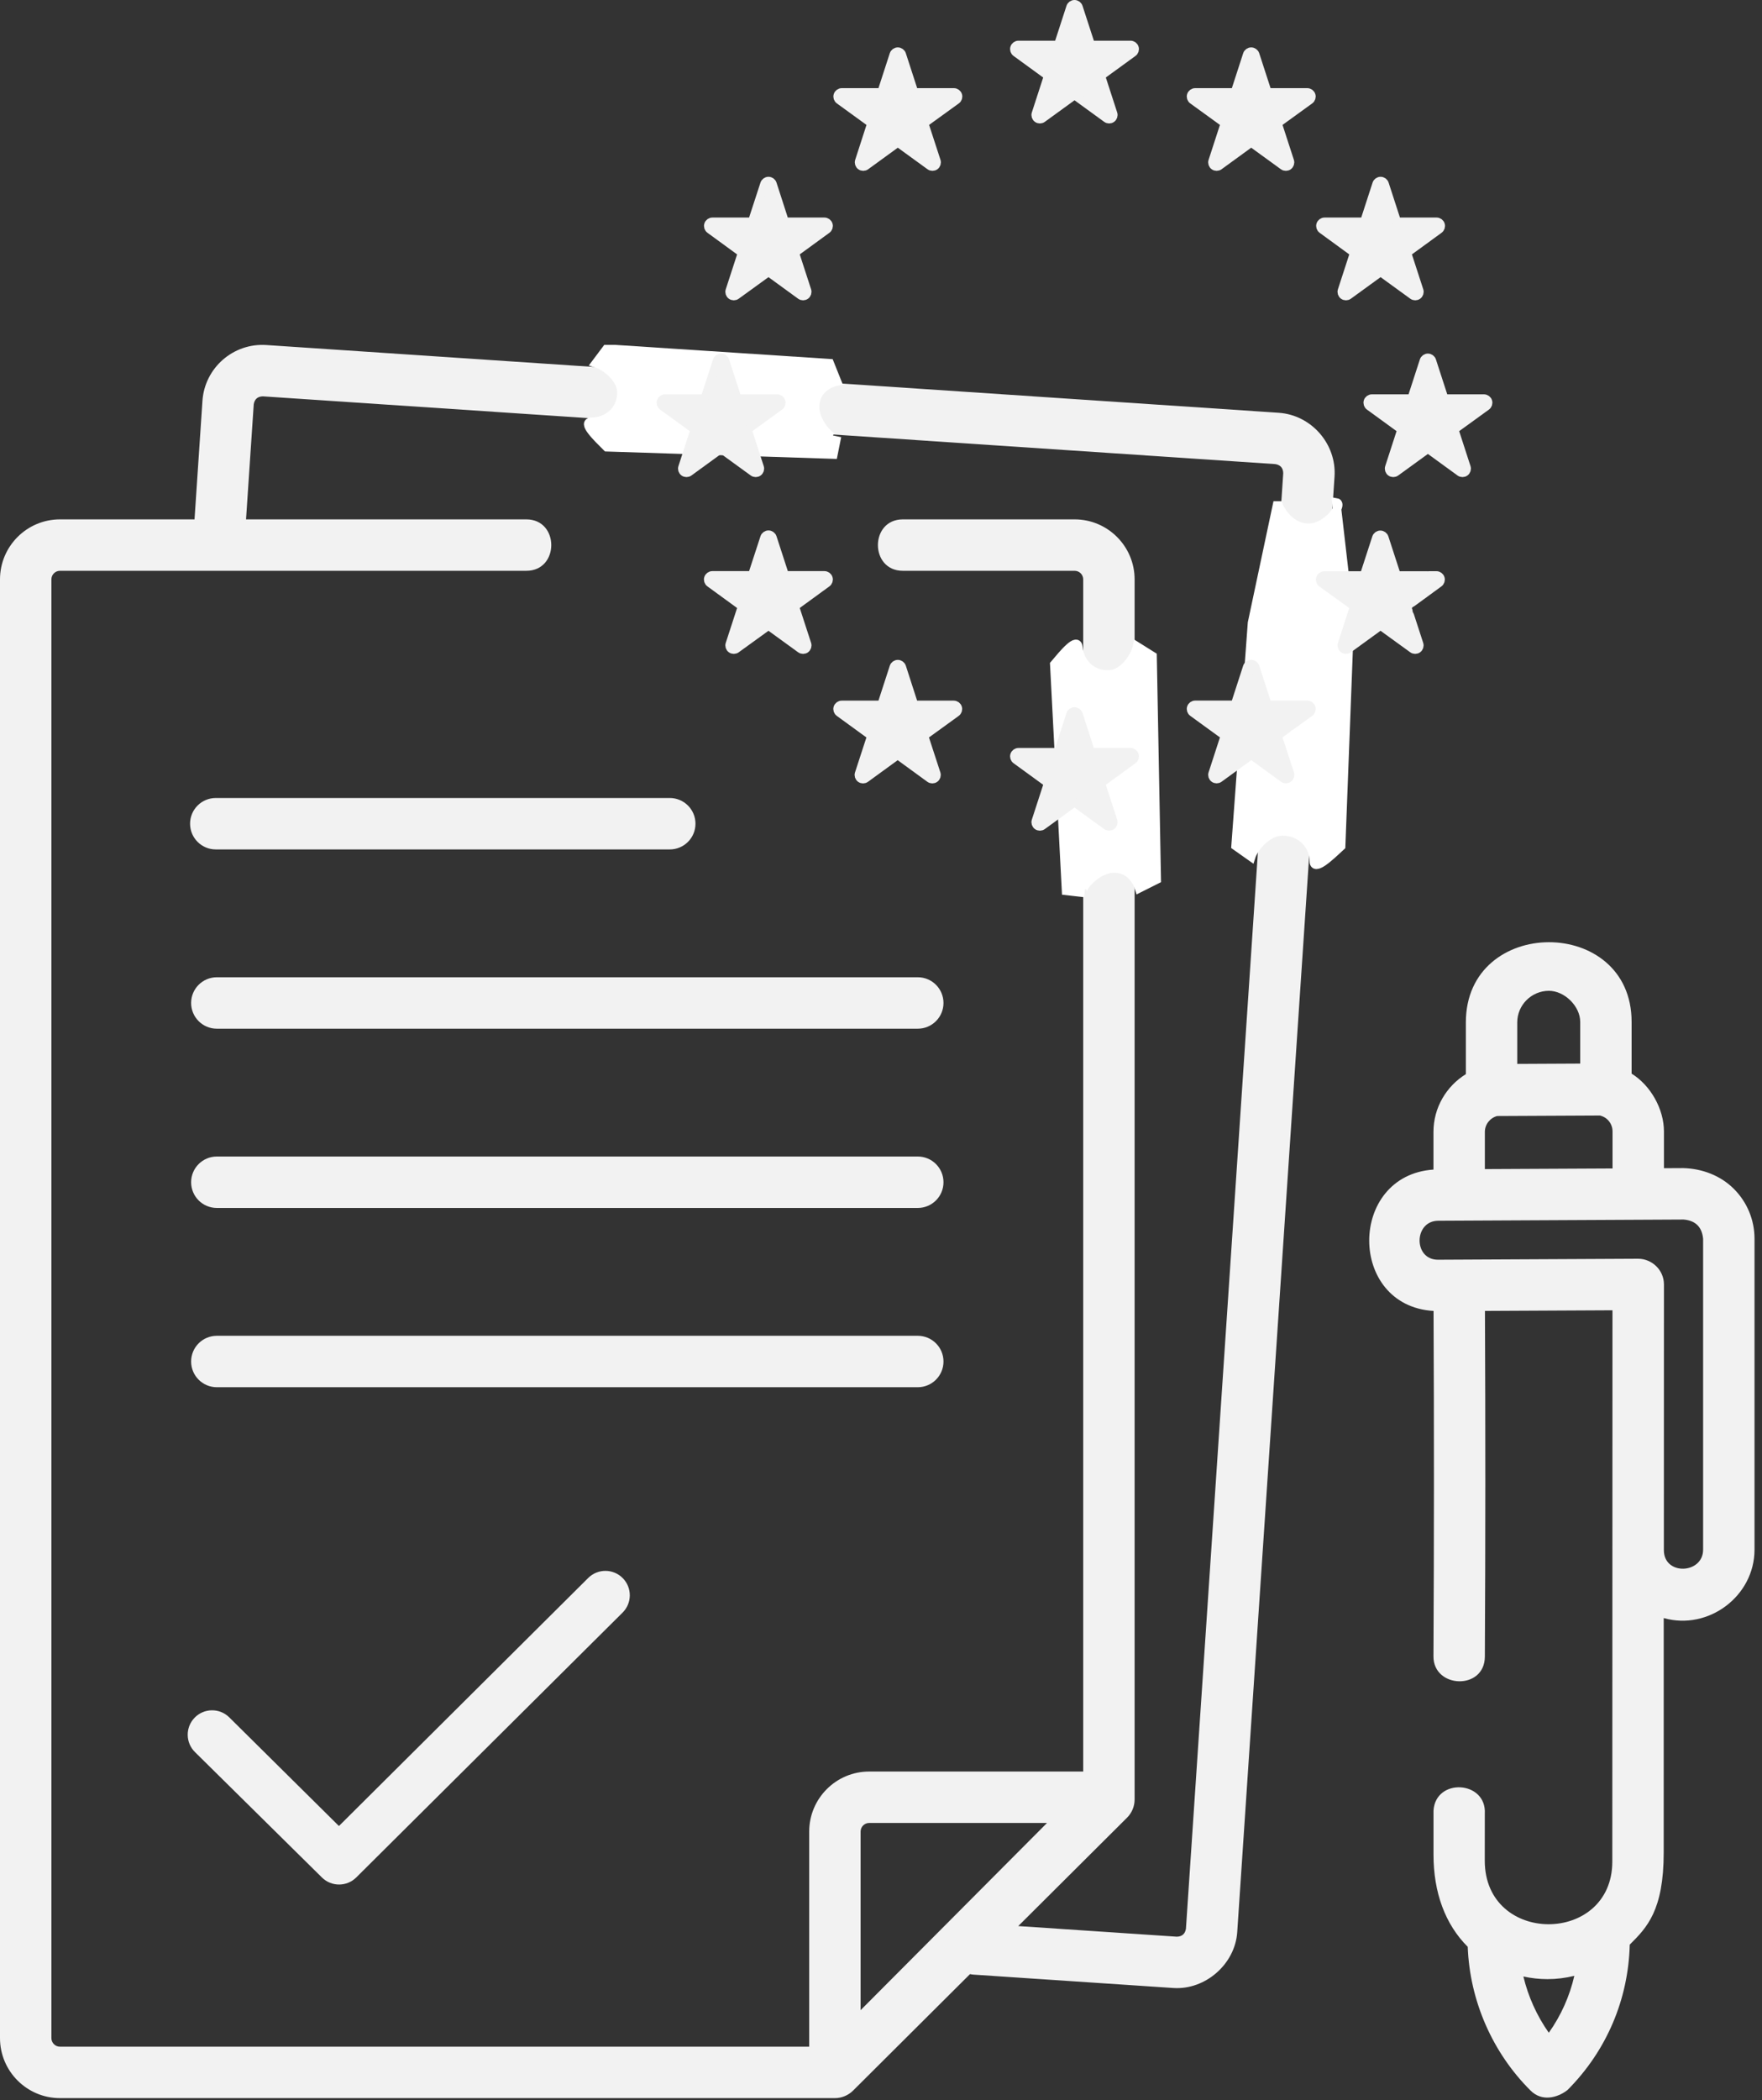 <svg width="209" height="249" viewBox="0 0 209 249" fill="none" xmlns="http://www.w3.org/2000/svg">
<rect x="0" y="0" width="209" height="249" fill="#333333" stroke="none"/>
<g clip-path="url(#clip0)">
<path d="M151.673 48.936L31.585 40.904C27.671 40.645 24.276 43.613 24.013 47.526L23.074 61.573H7.113C3.191 61.573 0 64.764 0 68.686V241.625C0 245.547 3.191 248.738 7.113 248.738H99.032C99.829 248.738 100.618 248.412 101.183 247.85L115.059 234.035C115.201 234.065 115.344 234.089 115.492 234.099L139.182 235.683C142.963 235.933 146.501 232.857 146.754 229.061L158.295 56.509C158.555 52.636 155.545 49.195 151.673 48.936ZM102.081 238.311V217.134C102.081 216.574 102.537 216.117 103.097 216.117H124.193L102.081 238.311ZM140.671 228.654C140.571 229.268 140.211 229.583 139.589 229.6L120.778 228.342L133.684 215.493C134.259 214.921 134.582 214.143 134.582 213.332V68.686C134.582 64.764 131.391 61.573 127.469 61.573H107.091C103.149 61.573 103.149 67.67 107.091 67.67H127.469C128.029 67.67 128.485 68.126 128.485 68.686V210.02H103.097C99.175 210.02 95.984 213.212 95.984 217.134V242.641H7.113C6.553 242.641 6.097 242.185 6.097 241.625V68.686C6.097 68.126 6.553 67.67 7.113 67.67H62.434C66.375 67.67 66.375 61.573 62.434 61.573H29.184L30.097 47.934C30.196 47.32 30.556 47.005 31.178 46.988L151.265 55.02C151.879 55.119 152.195 55.479 152.211 56.101L140.671 228.654Z" fill="#F2F2F2"/>
<path d="M131.676 79.943C133.405 79.797 134.674 77.659 134.877 76.627L136.715 77.777L137.211 104.277L135.124 105.323C134.919 104.615 134.041 102.804 131.881 102.986C129.799 103.162 127.807 105.747 128.618 105.867L128.643 105.87C128.635 105.869 128.626 105.868 128.618 105.867L126.447 105.62L125.05 78.761C126.105 77.512 127.812 75.396 127.928 76.778C128.074 78.506 129.516 80.125 131.676 79.943Z" fill="white" stroke="white"/>
<path d="M152.128 98.572C150.272 98.566 148.718 100.583 148.405 101.594L146.553 100.287L148.505 73.846L151.544 59.52C151.697 60.243 152.897 62.558 155.217 62.566C156.755 62.572 158.154 61.236 158.596 60.337L158.505 59.545C158.8 59.592 158.803 59.917 158.596 60.337L160.108 73.454L159.082 100.332C157.841 101.484 155.823 103.442 155.828 102.054C155.834 100.32 154.448 98.581 152.128 98.572Z" fill="white" stroke="white"/>
<path d="M73.706 46.525C73.706 44.79 71.683 43.345 70.671 43.056L71.972 41.322L98.42 43.056L99.287 45.224C98.564 45.368 96.685 46.091 96.685 48.259C96.685 50.348 99.094 52.55 99.282 51.752L99.287 51.727C99.285 51.736 99.284 51.744 99.282 51.752L98.853 53.895L71.972 53.028C70.816 51.872 68.85 49.993 70.238 49.993C71.972 49.993 73.706 48.692 73.706 46.525Z" fill="white" stroke="white"/>
<path d="M108.863 137.109H25.719C24.035 137.109 22.67 138.474 22.67 140.158C22.67 141.841 24.035 143.206 25.719 143.206H108.863C110.547 143.206 111.912 141.841 111.912 140.158C111.912 138.474 110.547 137.109 108.863 137.109Z" fill="#F2F2F2"/>
<path d="M108.863 158.362H25.719C24.035 158.362 22.67 159.726 22.67 161.41C22.67 163.094 24.035 164.459 25.719 164.459H108.863C110.547 164.459 111.912 163.094 111.912 161.41C111.912 159.726 110.547 158.362 108.863 158.362Z" fill="#F2F2F2"/>
<path d="M22.67 118.906C22.67 120.589 24.035 121.954 25.719 121.954H108.863C110.547 121.954 111.912 120.589 111.912 118.906C111.912 117.222 110.547 115.857 108.863 115.857H25.719C24.035 115.857 22.67 117.222 22.67 118.906Z" fill="#F2F2F2"/>
<path d="M22.546 97.653C22.546 99.337 23.91 100.702 25.594 100.702H79.446C81.129 100.702 82.494 99.337 82.494 97.653C82.494 95.97 81.129 94.605 79.446 94.605H25.594C23.91 94.605 22.546 95.97 22.546 97.653Z" fill="#F2F2F2"/>
<path d="M205.646 140.927C204.062 139.351 201.884 138.542 199.673 138.482L197.369 138.494V134.137C197.369 131.483 195.792 128.679 193.534 127.283V121.146C193.534 108.517 173.873 108.572 173.873 121.205V127.343C171.573 128.765 170.03 131.302 170.03 134.193V138.657C159.882 139.348 159.853 154.812 170.041 155.416C170.106 169.063 170.103 182.487 170.03 196.363C170.01 200.189 176.106 200.414 176.127 196.395C176.2 182.507 176.203 169.072 176.138 155.413L191.264 155.338C191.264 155.338 191.244 200.394 191.244 220.692C191.244 230.584 176.116 230.65 176.116 220.589L176.121 215.03C176.359 211.095 170.273 210.728 170.035 214.662V219.879C170.035 224.35 171.418 228.137 174.095 230.8C174.333 237.179 177.02 243.351 181.561 247.854C182.864 249.147 184.667 248.752 185.928 247.78C190.548 243.152 193.151 237.052 193.313 230.54C195.326 228.536 197.341 226.518 197.341 219.608L197.343 191.825C202.615 193.325 208.112 189.245 208.112 183.718V146.863C208.112 144.618 207.236 142.51 205.646 140.927ZM176.127 138.599V134.192C176.127 133.291 176.746 132.534 177.579 132.309L189.783 132.249C190.125 132.333 190.44 132.495 190.695 132.749C191.067 133.119 191.272 133.612 191.272 134.137V138.524L176.127 138.599ZM183.716 117.463C185.587 117.463 187.437 119.297 187.437 121.146V126.091L179.969 126.128V121.205C179.97 119.152 181.649 117.473 183.716 117.463ZM183.711 240.989C182.294 238.98 181.269 236.708 180.697 234.32C181.64 234.525 182.596 234.631 183.553 234.631C184.621 234.631 185.688 234.499 186.739 234.242C186.181 236.666 185.157 238.952 183.711 240.989ZM202.015 183.718C202.015 186.604 197.36 186.831 197.36 183.771C197.36 183.771 197.365 154.922 197.369 152.278C197.371 150.572 195.953 149.226 194.297 149.226L170.563 149.344C167.62 149.344 167.688 144.738 170.593 144.724L199.703 144.579C201.11 144.699 201.881 145.461 202.015 146.863V183.718H202.015Z" fill="#F2F2F2"/>
<path d="M73.873 187.096C72.752 185.956 70.92 185.941 69.78 187.062L40.203 216.48L27.172 203.576C26.023 202.464 24.191 202.494 23.08 203.643C21.968 204.791 21.998 206.623 23.147 207.735L38.207 222.602C39.335 223.694 41.128 223.687 42.248 222.586L73.839 191.188C74.978 190.067 74.993 188.235 73.873 187.096Z" fill="#F2F2F2"/>
</g>
<path d="M122.868 13.483C122.801 13.689 122.875 13.914 123.05 14.042C123.225 14.169 123.462 14.169 123.637 14.042L127.453 11.272L131.269 14.042C131.444 14.169 131.681 14.169 131.856 14.042C132.031 13.914 132.105 13.689 132.038 13.483L130.581 8.997L134.39 6.228C134.565 6.101 134.638 5.875 134.571 5.669C134.504 5.463 134.312 5.324 134.096 5.324H129.385L127.928 0.845C127.861 0.639 127.669 0.5 127.453 0.5C127.236 0.5 127.044 0.639 126.977 0.845L125.521 5.324H120.81C120.594 5.324 120.402 5.463 120.335 5.669C120.268 5.875 120.341 6.101 120.516 6.228L124.325 8.997L122.868 13.483Z" fill="#F2F2F2" stroke="#F2F2F2" stroke-linejoin="round"/>
<path d="M126.977 84.688L125.521 89.174H120.81C120.594 89.174 120.402 89.313 120.335 89.519C120.268 89.725 120.341 89.951 120.516 90.078L124.324 92.847L122.868 97.325C122.801 97.531 122.874 97.757 123.049 97.884C123.224 98.012 123.462 98.012 123.637 97.885L127.453 95.122L131.269 97.885C131.444 98.012 131.681 98.012 131.856 97.884C132.032 97.757 132.105 97.531 132.038 97.325L130.581 92.847L134.39 90.078C134.565 89.951 134.638 89.725 134.571 89.519C134.504 89.313 134.312 89.174 134.096 89.174H129.385L127.928 84.688C127.862 84.482 127.67 84.343 127.453 84.343C127.236 84.343 127.044 84.482 126.977 84.688Z" fill="#F2F2F2" stroke="#F2F2F2" stroke-linejoin="round"/>
<path d="M85.052 42.763L83.596 47.249H78.885C78.669 47.249 78.477 47.388 78.41 47.594C78.343 47.8 78.416 48.026 78.592 48.153L82.407 50.922L80.95 55.408C80.883 55.614 80.957 55.84 81.132 55.967C81.308 56.094 81.545 56.094 81.72 55.967L85.528 53.198L89.344 55.967C89.519 56.094 89.756 56.094 89.931 55.967C90.106 55.839 90.18 55.614 90.113 55.408L88.656 50.922L92.472 48.153C92.647 48.026 92.72 47.8 92.653 47.594C92.587 47.388 92.394 47.249 92.178 47.249H87.46L86.003 42.763C85.936 42.557 85.745 42.418 85.528 42.418C85.311 42.418 85.119 42.557 85.052 42.763Z" fill="#F2F2F2" stroke="#F2F2F2" stroke-linejoin="round"/>
<path d="M106.97 6.465C106.903 6.259 106.711 6.119 106.494 6.119C106.277 6.119 106.085 6.259 106.018 6.465L104.562 10.95H99.851C99.635 10.95 99.443 11.089 99.376 11.296C99.309 11.502 99.382 11.727 99.558 11.855L103.366 14.617L101.916 19.102C101.85 19.308 101.923 19.534 102.099 19.661C102.274 19.788 102.511 19.788 102.686 19.66L106.494 16.892L110.31 19.661C110.485 19.788 110.722 19.788 110.898 19.66C111.073 19.533 111.146 19.307 111.079 19.101L109.616 14.617L113.437 11.855C113.613 11.728 113.687 11.502 113.62 11.296C113.553 11.09 113.361 10.95 113.144 10.95H108.426L106.97 6.465Z" fill="#F2F2F2" stroke="#F2F2F2" stroke-linejoin="round"/>
<path d="M91.63 21.805C91.563 21.599 91.371 21.459 91.155 21.459C90.938 21.459 90.746 21.598 90.679 21.804L89.215 26.29H84.504C84.288 26.29 84.096 26.429 84.029 26.635C83.962 26.841 84.035 27.066 84.21 27.194L88.019 29.97L86.562 34.449C86.495 34.655 86.568 34.88 86.743 35.008C86.918 35.135 87.156 35.135 87.331 35.008L91.154 32.239L94.962 35.008C95.137 35.135 95.375 35.135 95.55 35.008C95.725 34.881 95.799 34.655 95.732 34.449L94.275 29.97L98.084 27.194C98.259 27.066 98.332 26.841 98.265 26.635C98.198 26.429 98.006 26.29 97.789 26.29H93.079L91.63 21.805Z" fill="#F2F2F2" stroke="#F2F2F2" stroke-linejoin="round"/>
<path d="M89.048 73.34C88.974 73.207 89.085 73.104 89.055 72.979C88.805 73.133 88.481 73.281 88.724 73.524L89.048 73.34Z" fill="#F2F2F2"/>
<path d="M86.562 76.367C86.495 76.572 86.568 76.798 86.743 76.925C86.918 77.053 87.155 77.053 87.331 76.926L91.154 74.163L94.963 76.926C95.138 77.053 95.375 77.053 95.55 76.925C95.725 76.798 95.799 76.572 95.732 76.367L94.275 71.888L98.084 69.112C98.259 68.984 98.332 68.758 98.265 68.553C98.198 68.347 98.006 68.207 97.79 68.207H93.086L91.63 63.729C91.563 63.523 91.371 63.384 91.155 63.384C90.938 63.384 90.746 63.523 90.679 63.729L89.216 68.207H84.497C84.28 68.207 84.088 68.347 84.021 68.553C83.954 68.759 84.028 68.984 84.203 69.112L88.018 71.888L86.562 76.367Z" fill="#F2F2F2" stroke="#F2F2F2" stroke-linejoin="round"/>
<path d="M103.467 88.525C103.512 88.473 103.556 88.429 103.585 88.385C103.548 88.436 103.504 88.481 103.467 88.525Z" fill="#F2F2F2"/>
<path d="M106.97 79.077C106.903 78.871 106.711 78.731 106.494 78.731C106.278 78.731 106.085 78.871 106.019 79.077L104.562 83.562H99.844C99.627 83.562 99.436 83.702 99.369 83.907C99.302 84.114 99.375 84.339 99.55 84.466L103.358 87.235L102.985 88.377C102.985 88.377 102.985 88.377 102.984 88.378L101.895 91.721C101.828 91.927 101.901 92.153 102.076 92.28C102.251 92.408 102.489 92.407 102.664 92.28L106.479 89.504L110.294 92.28C110.47 92.407 110.707 92.408 110.883 92.28C111.058 92.153 111.131 91.927 111.064 91.721L109.601 87.236L113.423 84.467C113.598 84.34 113.672 84.114 113.605 83.908C113.538 83.702 113.346 83.562 113.129 83.562H108.419L106.97 79.077Z" fill="#F2F2F2" stroke="#F2F2F2" stroke-linejoin="round"/>
<path d="M103.585 88.392C103.6 88.377 103.614 88.355 103.629 88.341C103.614 88.355 103.6 88.37 103.585 88.392Z" fill="#F2F2F2"/>
<path d="M172.876 48.272C173.296 48.227 172.655 48.029 172.869 48.132C172.714 48.058 172.176 47.822 172.302 48.014C172.405 48.168 172.545 48.301 172.876 48.272Z" fill="#F2F2F2"/>
<path d="M162.434 48.153L166.242 50.922L164.786 55.408C164.719 55.614 164.792 55.839 164.967 55.967C165.143 56.094 165.38 56.094 165.555 55.967L169.37 53.198L173.179 55.967C173.354 56.094 173.591 56.094 173.766 55.967C173.942 55.84 174.015 55.614 173.948 55.408L172.492 50.923L176.314 48.154C176.489 48.026 176.563 47.801 176.496 47.594C176.429 47.388 176.237 47.249 176.021 47.249H171.303L169.846 42.763C169.779 42.557 169.587 42.418 169.371 42.418C169.154 42.418 168.962 42.557 168.895 42.763L167.439 47.249H162.728C162.511 47.249 162.319 47.388 162.253 47.594C162.186 47.8 162.259 48.026 162.434 48.153Z" fill="#F2F2F2" stroke="#F2F2F2" stroke-linejoin="round"/>
<path d="M143.834 19.102C143.767 19.308 143.841 19.534 144.016 19.661C144.191 19.788 144.429 19.788 144.604 19.66L148.412 16.892L152.227 19.661C152.403 19.788 152.64 19.788 152.815 19.661C152.99 19.533 153.064 19.308 152.997 19.102L151.54 14.617L155.355 11.855C155.531 11.728 155.604 11.502 155.537 11.296C155.471 11.09 155.279 10.95 155.062 10.95H150.344L148.887 6.465C148.82 6.259 148.628 6.119 148.412 6.119C148.195 6.119 148.003 6.259 147.936 6.465L146.48 10.95H141.769C141.552 10.95 141.36 11.09 141.294 11.296C141.227 11.502 141.3 11.728 141.476 11.855L145.291 14.617L143.834 19.102Z" fill="#F2F2F2" stroke="#F2F2F2" stroke-linejoin="round"/>
<path d="M159.174 34.449C159.107 34.655 159.181 34.88 159.356 35.008C159.531 35.135 159.768 35.135 159.943 35.008L163.759 32.239L167.575 35.008C167.75 35.135 167.987 35.135 168.162 35.008C168.338 34.88 168.411 34.655 168.344 34.449L166.887 29.97L170.696 27.194C170.871 27.066 170.944 26.841 170.877 26.635C170.81 26.429 170.618 26.29 170.402 26.29H165.691L164.235 21.804C164.168 21.598 163.976 21.459 163.759 21.459C163.542 21.459 163.35 21.598 163.284 21.804L161.827 26.29H157.116C156.9 26.29 156.708 26.429 156.641 26.635C156.574 26.841 156.647 27.066 156.822 27.194L160.631 29.97L159.174 34.449Z" fill="#F2F2F2" stroke="#F2F2F2" stroke-linejoin="round"/>
<path d="M169.393 69.127L169.326 69.267C169.349 69.319 169.378 69.37 169.415 69.429L169.547 69.334C169.54 69.282 169.533 69.208 169.474 69.127C169.444 69.127 169.415 69.127 169.393 69.127Z" fill="#F2F2F2"/>
<path d="M166.999 70.144C167.235 69.923 167.183 70.431 167.559 70.291C167.522 70.357 167.618 70.504 167.728 70.379C167.375 70.203 167.235 69.79 166.963 69.812C167.058 69.871 167.154 69.937 167.066 70.018C166.97 69.974 166.823 70.018 166.999 70.144Z" fill="#F2F2F2"/>
<path d="M166.815 71.278C166.823 71.285 166.83 71.292 166.845 71.3L167.206 71.042C167.014 70.99 166.837 70.954 166.786 70.954C166.94 71.042 166.837 71.167 166.815 71.278Z" fill="#F2F2F2"/>
<path d="M168.229 70.291L168.318 70.225C168.244 70.232 168.2 70.247 168.229 70.291Z" fill="#F2F2F2"/>
<path d="M168.737 69.194C168.273 69.142 168.811 69.481 168.98 69.746L169.091 69.665C168.973 69.496 168.877 69.326 168.818 69.164L168.737 69.194Z" fill="#F2F2F2"/>
<path d="M166.292 71.447C166.145 71.845 166.285 72.08 166.381 71.948L166.3 71.697L166.454 71.587C166.454 71.572 166.454 71.558 166.454 71.543C166.469 71.55 166.484 71.55 166.499 71.558L166.639 71.454C166.535 71.491 166.432 71.506 166.292 71.447Z" fill="#F2F2F2"/>
<path d="M169.142 68.774V68.855C169.26 68.84 169.385 68.833 169.533 68.833C169.54 68.833 169.54 68.833 169.547 68.833L169.54 68.803C169.54 68.766 169.533 68.737 169.525 68.7H169.334C169.304 68.752 169.245 68.781 169.142 68.774Z" fill="#F2F2F2"/>
<path d="M166.771 73.148L166.705 72.949C166.683 72.912 166.668 72.883 166.675 72.846L166.587 72.588C166.403 72.566 166.535 73.222 166.771 73.148Z" fill="#F2F2F2"/>
<path d="M159.174 76.366C159.107 76.572 159.181 76.798 159.356 76.925C159.531 77.053 159.768 77.053 159.943 76.926L163.752 74.163L167.568 76.926C167.743 77.053 167.98 77.053 168.155 76.925C168.33 76.798 168.403 76.572 168.336 76.366L167.239 72.993C167.205 72.888 167.139 72.802 167.055 72.742C167.087 72.644 167.088 72.537 167.056 72.435L166.88 71.888C166.897 71.878 166.915 71.867 166.931 71.854L167.137 71.7C167.197 71.655 167.245 71.598 167.279 71.534C167.352 71.521 167.423 71.492 167.485 71.447L168.508 70.703C168.526 70.69 168.542 70.677 168.557 70.662C168.571 70.654 168.585 70.645 168.598 70.636L169.253 70.157C169.272 70.143 169.29 70.128 169.307 70.112C169.326 70.102 169.345 70.09 169.363 70.077L169.687 69.841C169.709 69.825 169.729 69.807 169.748 69.788C169.773 69.776 169.798 69.761 169.821 69.744L170.675 69.118C170.85 68.99 170.922 68.765 170.855 68.559C170.788 68.354 170.596 68.215 170.38 68.215H169.496C169.457 68.215 169.418 68.219 169.381 68.228C169.356 68.224 169.33 68.222 169.304 68.222H165.661L164.205 63.744C164.138 63.538 163.946 63.399 163.73 63.399C163.513 63.399 163.321 63.538 163.254 63.744L161.798 68.222H157.087C156.87 68.222 156.678 68.362 156.611 68.569C156.545 68.775 156.619 69.001 156.795 69.128L160.63 71.89L159.174 76.366Z" fill="#F2F2F2" stroke="#F2F2F2" stroke-linejoin="round"/>
<path d="M166.705 72.949L166.675 72.846C166.675 72.883 166.683 72.92 166.705 72.949Z" fill="#F2F2F2"/>
<path d="M166.454 71.587L166.498 71.557C166.484 71.557 166.469 71.55 166.454 71.543C166.454 71.557 166.454 71.572 166.454 71.587Z" fill="#F2F2F2"/>
<path d="M151.88 90.108L151.866 90.13C151.542 89.843 151.549 91.161 151.954 90.3C151.932 90.233 151.902 90.167 151.88 90.108Z" fill="#F2F2F2"/>
<path d="M152.389 85.999L152.808 85.69C152.595 85.704 152.433 85.866 152.389 85.999Z" fill="#F2F2F2"/>
<path d="M150.938 86.824C150.923 86.868 150.952 86.934 151.019 86.993L151.195 86.868C151.114 86.809 151.048 86.787 151.004 86.787C150.982 86.802 150.96 86.809 150.938 86.824Z" fill="#F2F2F2"/>
<path d="M148.986 87.987C148.979 87.995 148.964 87.995 148.957 88.002C149.008 88.002 149.052 88.068 149.097 88.142C148.92 88.208 148.743 88.282 148.817 88.488C148.942 88.392 149.052 88.422 149.141 88.54C149.016 88.643 149.156 88.746 149.222 88.709C149.126 88.576 149.192 88.525 149.259 88.481C149.376 88.665 149.428 88.51 149.376 88.422C149.214 88.26 149.082 88.112 148.986 87.987Z" fill="#F2F2F2"/>
<path d="M155.062 83.555H150.344L148.887 79.069C148.82 78.863 148.628 78.724 148.412 78.724C148.195 78.724 148.003 78.863 147.936 79.069L146.48 83.555H141.769C141.553 83.555 141.361 83.694 141.294 83.9C141.227 84.106 141.3 84.332 141.475 84.459L145.291 87.228L143.834 91.714C143.767 91.92 143.841 92.146 144.016 92.273C144.191 92.4 144.429 92.4 144.604 92.273L148.419 89.497L152.234 92.273C152.41 92.4 152.647 92.4 152.822 92.273C152.998 92.145 153.071 91.919 153.004 91.713L151.541 87.228L152.689 86.397C152.765 86.342 152.824 86.267 152.859 86.18C152.949 86.173 153.036 86.14 153.109 86.087L155.355 84.46C155.531 84.332 155.604 84.107 155.537 83.901C155.471 83.694 155.278 83.555 155.062 83.555ZM152.861 86.179C152.861 86.179 152.86 86.179 152.86 86.179L152.861 86.179ZM149.298 88.344C149.3 88.353 149.302 88.364 149.303 88.377C149.276 88.402 149.25 88.42 149.229 88.432C149.222 88.436 149.215 88.44 149.21 88.443C149.207 88.444 149.205 88.445 149.202 88.447C149.187 88.454 149.165 88.464 149.138 88.472C149.13 88.475 149.117 88.479 149.1 88.483L149.056 88.404L149.178 88.356L149.179 88.356L149.274 88.319L149.298 88.344Z" fill="#F2F2F2" stroke="#F2F2F2" stroke-linejoin="round"/>
<defs>
<clipPath id="clip0">
<rect width="208.112" height="208.112" fill="white" transform="translate(0 40.888)"/>
</clipPath>
</defs>
</svg>
